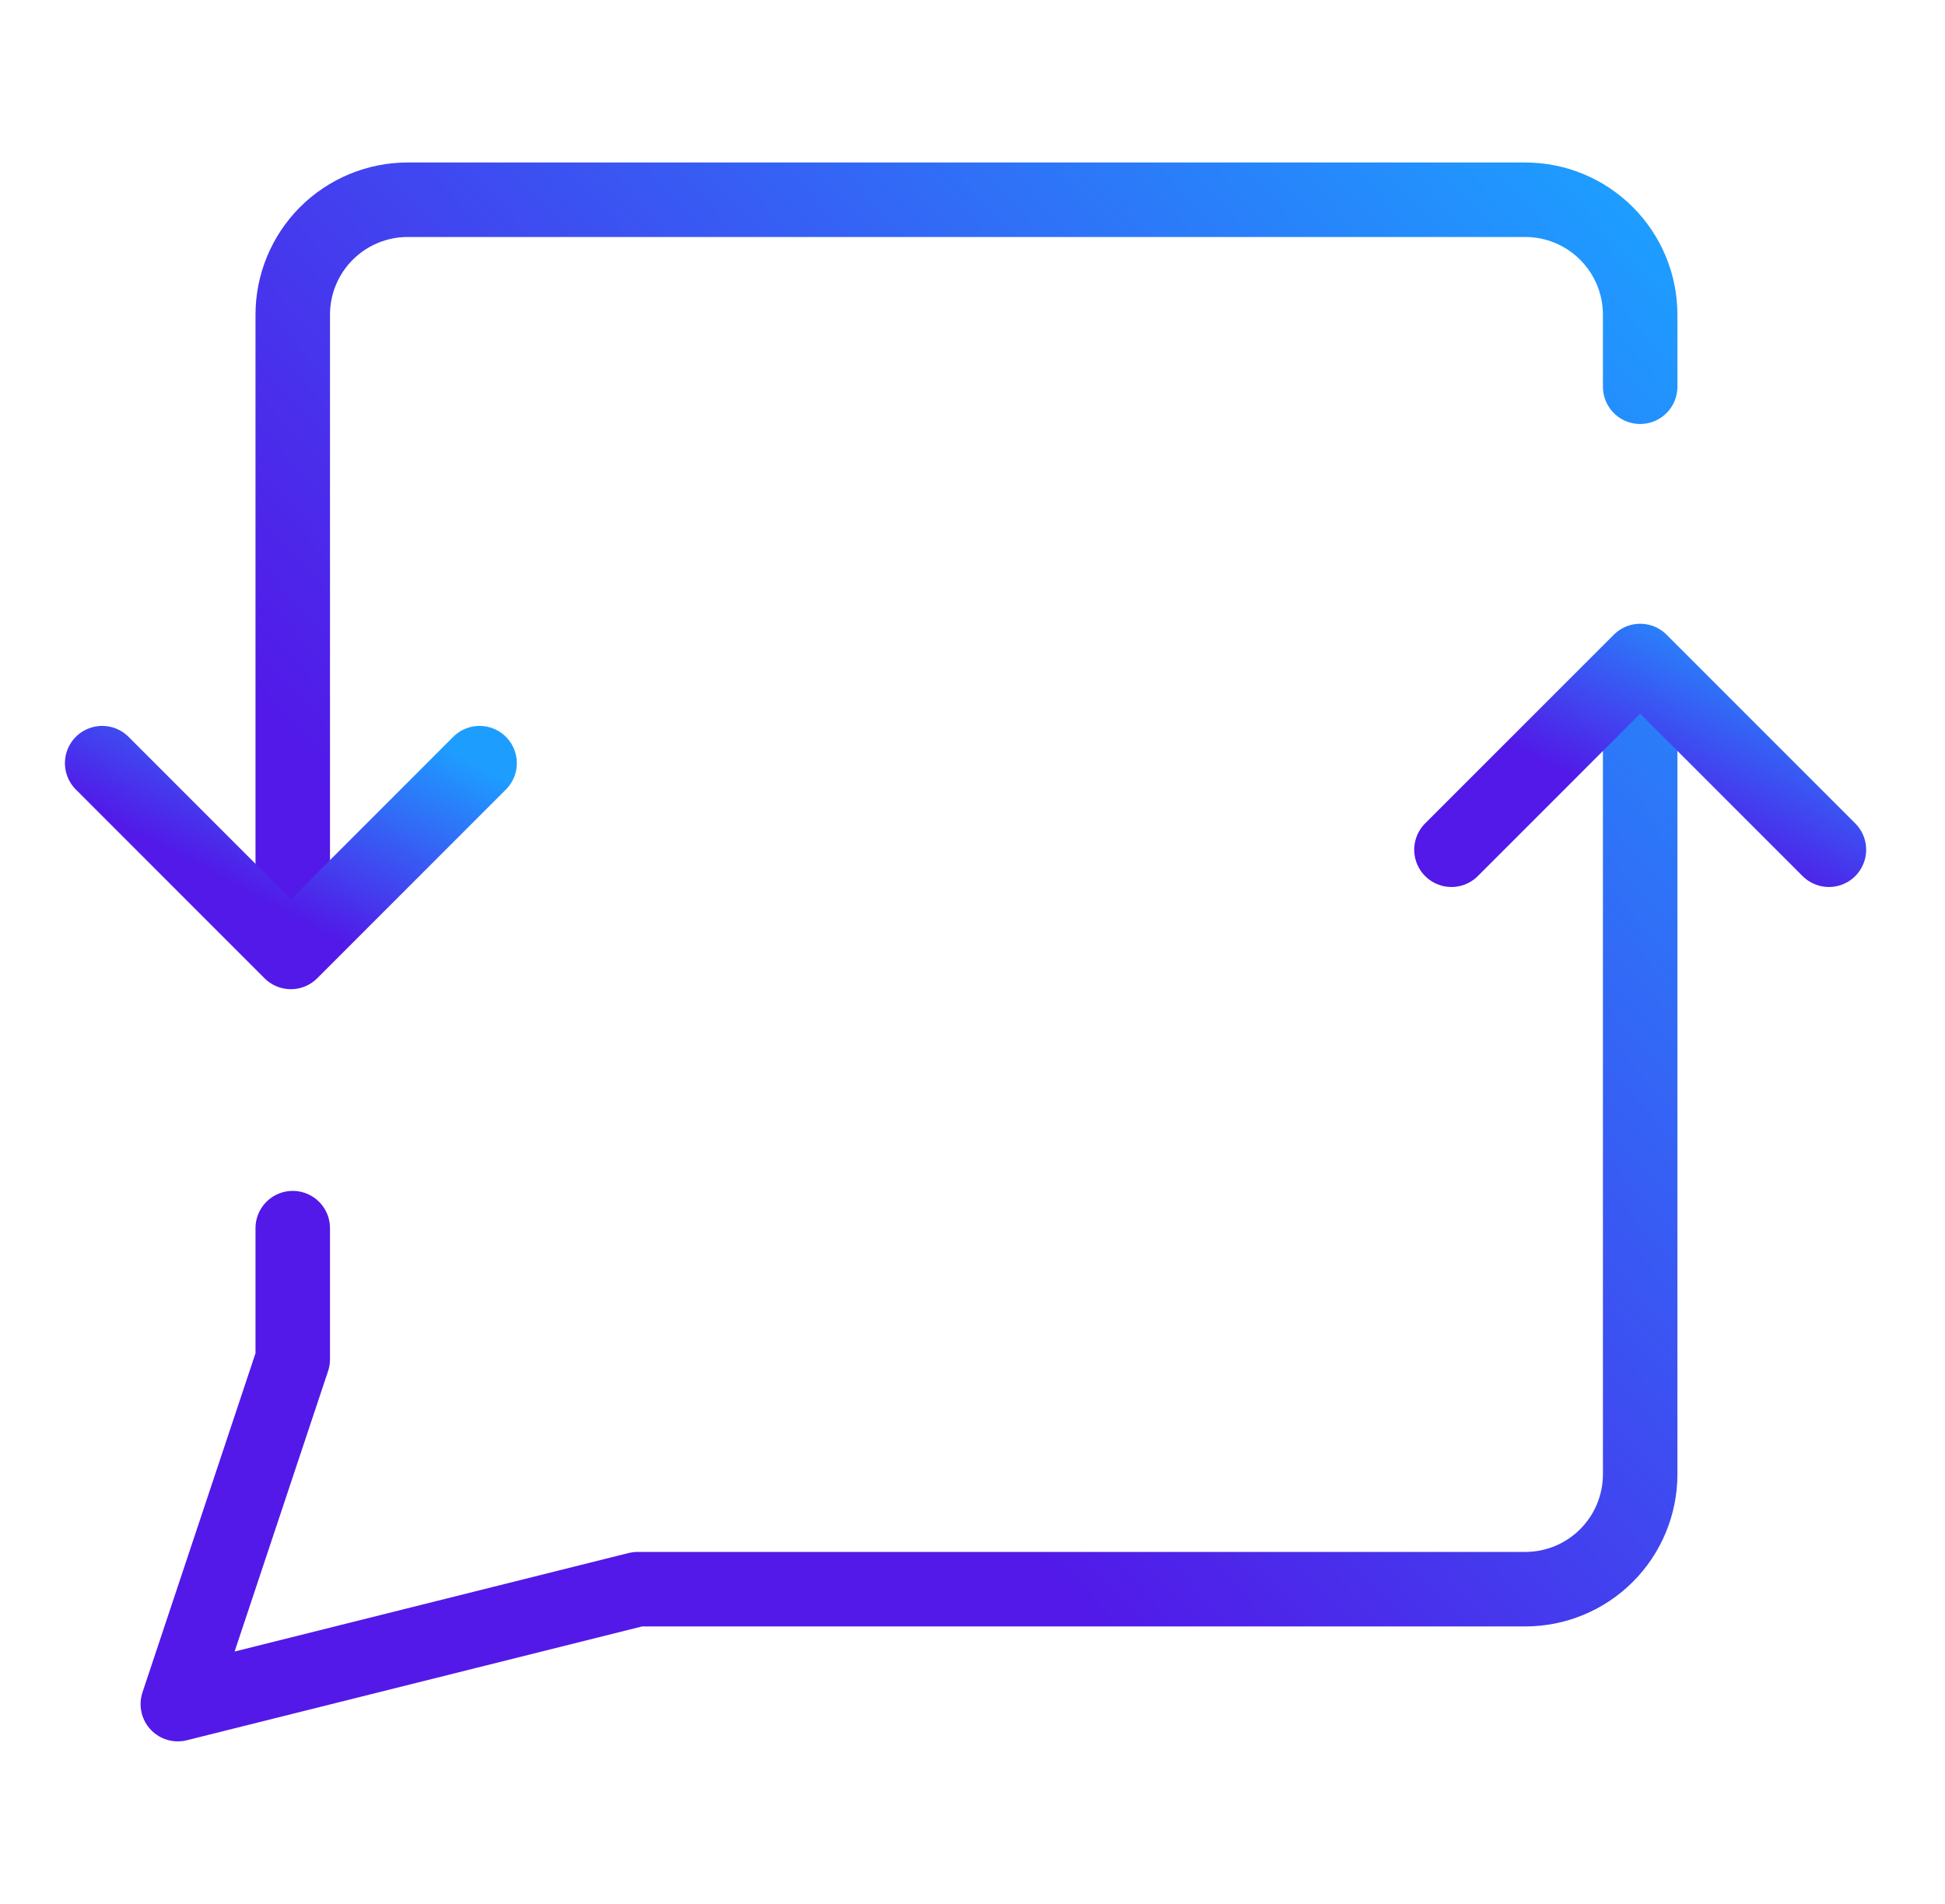 <svg width="47" height="46" viewBox="0 0 47 46" fill="none" xmlns="http://www.w3.org/2000/svg">
<path d="M7.074 22.692V7.603C7.074 6.867 7.367 6.16 7.887 5.64C8.408 5.119 9.115 4.826 9.851 4.826H36.857C37.593 4.826 38.3 5.119 38.82 5.64C39.341 6.16 39.634 6.867 39.634 7.603V9.344M7.074 29.674V32.843L4.297 41.174L15.405 38.397H36.857C37.593 38.397 38.3 38.105 38.82 37.584C39.341 37.063 39.634 36.357 39.634 35.62V16.018" stroke="url(#paint0_linear_2365_6214)" stroke-width="1.8" stroke-linecap="round" stroke-linejoin="round"/>
<path d="M2.469 18.439L7.029 23L11.589 18.439" stroke="url(#paint1_linear_2365_6214)" stroke-width="1.8" stroke-linecap="round" stroke-linejoin="round"/>
<path d="M35.074 20.531L39.635 15.971L44.195 20.531" stroke="url(#paint2_linear_2365_6214)" stroke-width="1.8" stroke-linecap="round" stroke-linejoin="round"/>
<defs>
<linearGradient id="paint0_linear_2365_6214" x1="4.297" y1="41.174" x2="41.672" y2="7.06" gradientUnits="userSpaceOnUse">
<stop offset="0.35" stop-color="#5219E8"/>
<stop offset="1" stop-color="#1D9EFF"/>
</linearGradient>
<linearGradient id="paint1_linear_2365_6214" x1="2.469" y1="23" x2="6.376" y2="15.663" gradientUnits="userSpaceOnUse">
<stop offset="0.35" stop-color="#5219E8"/>
<stop offset="1" stop-color="#1D9EFF"/>
</linearGradient>
<linearGradient id="paint2_linear_2365_6214" x1="35.074" y1="20.531" x2="38.981" y2="13.194" gradientUnits="userSpaceOnUse">
<stop offset="0.35" stop-color="#5219E8"/>
<stop offset="1" stop-color="#1D9EFF"/>
</linearGradient>
</defs>
</svg>
